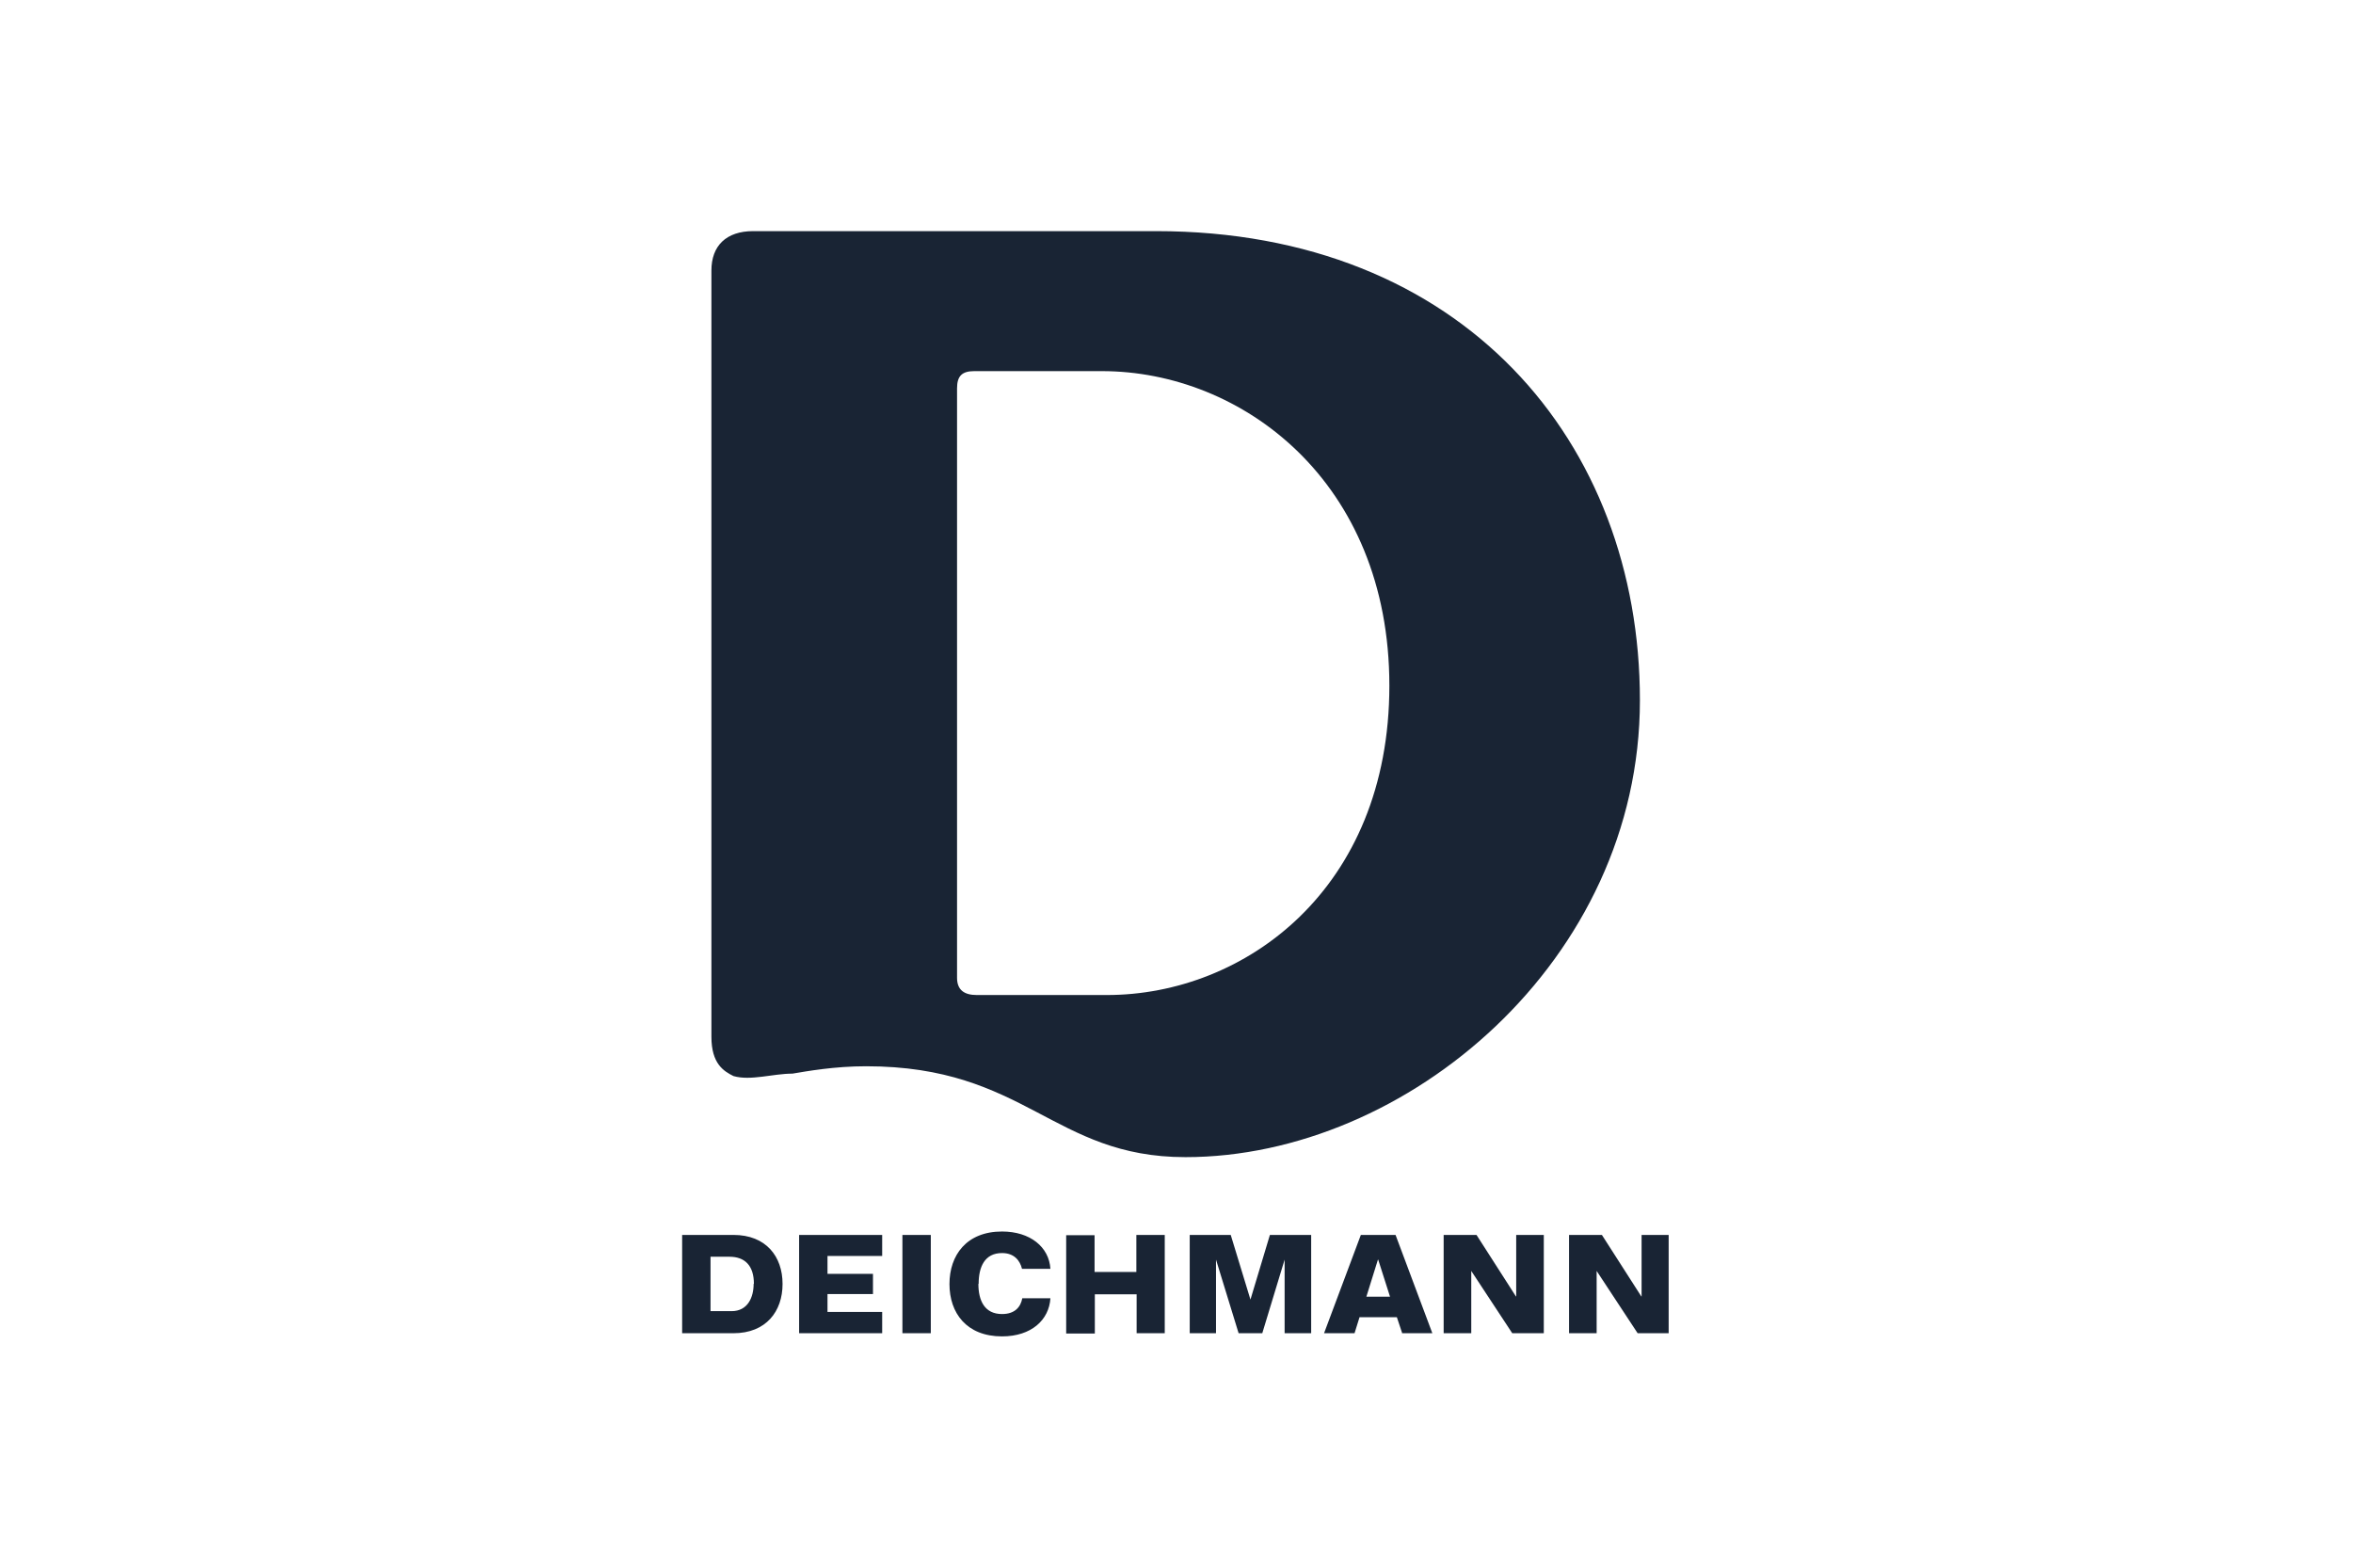 <?xml version="1.0" encoding="UTF-8" standalone="no"?><!DOCTYPE svg PUBLIC "-//W3C//DTD SVG 1.1//EN" "http://www.w3.org/Graphics/SVG/1.1/DTD/svg11.dtd"><svg width="100%" height="100%" viewBox="0 0 851 567" version="1.1" xmlns="http://www.w3.org/2000/svg" xmlns:xlink="http://www.w3.org/1999/xlink" xml:space="preserve" xmlns:serif="http://www.serif.com/" style="fill-rule:evenodd;clip-rule:evenodd;stroke-linejoin:round;stroke-miterlimit:2;"><path d="M272.564,464.323c0,4.848 -2.091,9.887 -7.986,9.887l-7.605,0l-0,-19.679l6.845,-0c5.514,-0 8.841,3.137 8.841,9.792l-0.095,-0Zm10.458,-0c-0,-9.792 -5.895,-17.683 -17.778,-17.683l-18.538,0l-0,35.556l18.538,-0c11.883,-0 17.778,-7.986 17.778,-17.778l-0,-0.095Zm5.989,17.873l30.042,-0l-0,-7.701l-19.775,0l0,-6.464l16.447,-0l0,-7.321l-16.447,0l0,-6.464l19.775,-0l-0,-7.606l-30.042,0l0,35.556Zm37.362,-0l10.267,-0l0,-35.556l-10.267,0l0,35.556Zm27.57,-17.873c-0,-5.989 2.091,-11.123 8.461,-11.123c4.373,-0 6.465,2.662 7.225,5.704l10.268,0c-0.476,-7.891 -7.321,-13.5 -17.493,-13.5c-12.834,0 -19.014,8.556 -19.014,19.014c0,10.458 6.18,18.919 19.014,18.919c10.648,-0 17.017,-5.99 17.493,-13.785l-10.173,-0c-0.57,3.137 -2.662,5.704 -7.32,5.704c-6.37,-0 -8.556,-4.944 -8.556,-10.933l0.095,-0Zm57.041,17.873l10.268,-0l-0,-35.556l-10.268,0l0,13.405l-15.116,-0l0,-13.31l-10.267,0l-0,35.556l10.362,-0l0,-14.165l15.116,-0l0,14.07l-0.095,-0Zm53.619,-0l9.602,-0l-0,-35.556l-14.926,0l-7.035,23.387l-7.13,-23.387l-14.831,0l0,35.556l9.507,-0l-0,-26.619l8.176,26.619l8.556,-0l8.081,-26.619l-0,26.619Zm38.122,-13.215l-8.556,0l4.183,-13.404l0.095,-0l4.278,13.404Zm4.278,13.215l11.028,-0l-13.309,-35.556l-12.549,0l-13.31,35.556l11.028,-0l1.806,-5.799l13.5,-0l1.901,5.704l-0.095,0.095Zm39.929,-0l11.408,-0l0,-35.556l-9.982,0l0,22.246l-0.095,0l-14.26,-22.246l-11.884,0l0,35.556l9.983,-0l-0,-22.531l14.83,22.531Zm56.566,-0l0,-35.556l-9.792,0l-0,22.246l-0.095,0l-14.26,-22.246l-11.884,0l0,35.556l9.982,-0l0,-22.531l14.831,22.531l11.408,-0l-0.19,-0Z" style="fill:#192434;fill-rule:nonzero;"/><path d="M593.099,253.271c-0,94.167 -84.395,165.236 -164.349,165.236c-47.972,0 -57.744,-32.869 -115.488,-32.869c-11.548,-0 -21.32,1.777 -26.651,2.665c-7.107,-0 -15.102,2.665 -21.321,0.888c-3.553,-1.776 -7.995,-4.442 -7.995,-14.214l0,-277.171c0,-8.883 5.33,-14.214 15.102,-14.214l145.693,0c111.046,0 175.009,76.4 175.009,169.679m-90.614,-5.33c-0,-73.735 -53.302,-113.712 -103.939,-113.712l-46.195,0c-4.442,0 -6.219,1.777 -6.219,6.219l0,213.209c0,4.441 2.665,6.218 7.107,6.218l47.084,0c49.748,0 102.162,-38.2 102.162,-111.934" style="fill:#192434;fill-rule:nonzero;"/></svg>